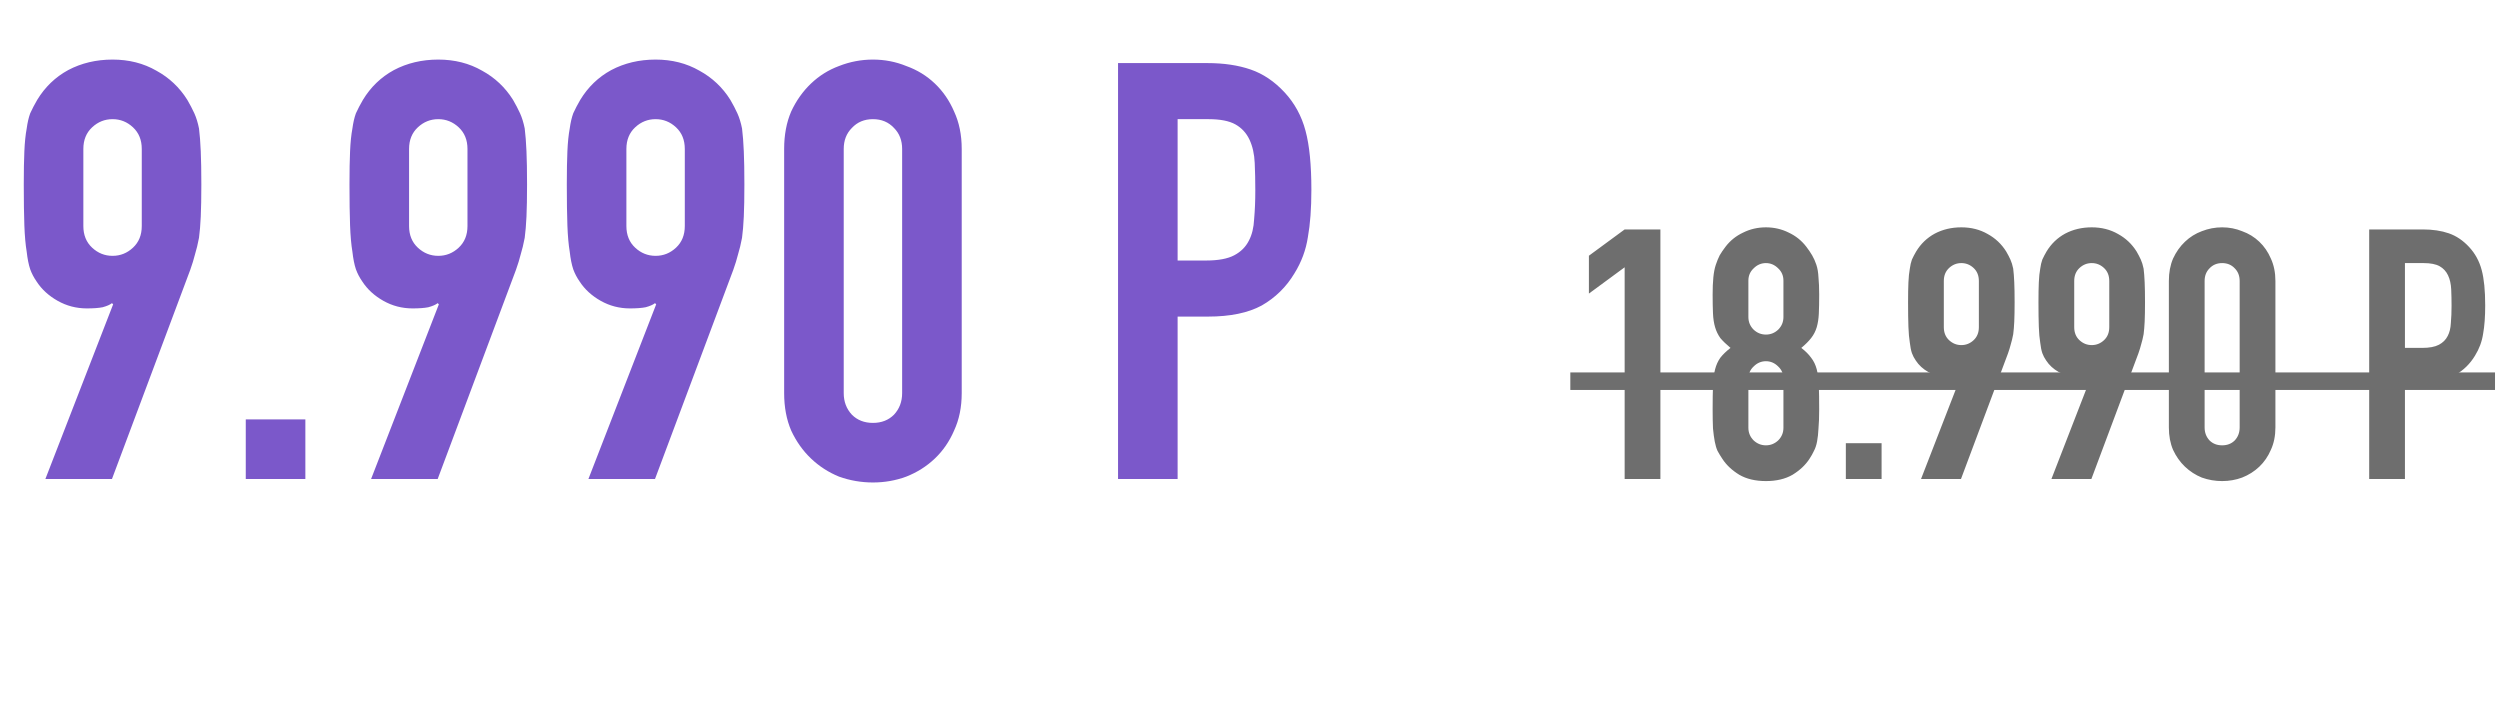 <?xml version="1.0" encoding="UTF-8"?> <svg xmlns="http://www.w3.org/2000/svg" width="214" height="60" viewBox="0 0 214 60" fill="none"><path d="M3.885 41L9.685 26.05L9.585 25.95C9.418 26.083 9.152 26.2 8.785 26.3C8.452 26.367 8.002 26.4 7.435 26.4C6.535 26.4 5.702 26.183 4.935 25.75C4.168 25.317 3.568 24.767 3.135 24.1C2.902 23.767 2.718 23.417 2.585 23.05C2.452 22.65 2.352 22.15 2.285 21.55C2.185 20.95 2.118 20.2 2.085 19.3C2.052 18.367 2.035 17.2 2.035 15.8C2.035 14.633 2.052 13.683 2.085 12.95C2.118 12.183 2.185 11.533 2.285 11C2.352 10.5 2.452 10.067 2.585 9.7C2.752 9.333 2.952 8.95 3.185 8.55C3.852 7.45 4.735 6.6 5.835 6C6.968 5.4 8.235 5.1 9.635 5.1C11.035 5.1 12.285 5.417 13.385 6.05C14.485 6.65 15.368 7.483 16.035 8.55C16.268 8.95 16.468 9.333 16.635 9.7C16.802 10.067 16.935 10.5 17.035 11C17.102 11.533 17.152 12.183 17.185 12.95C17.218 13.683 17.235 14.633 17.235 15.8C17.235 16.9 17.218 17.817 17.185 18.55C17.152 19.25 17.102 19.85 17.035 20.35C16.935 20.883 16.818 21.367 16.685 21.8C16.585 22.2 16.452 22.633 16.285 23.1L9.585 41H3.885ZM7.135 19.35C7.135 20.117 7.385 20.733 7.885 21.2C8.385 21.667 8.968 21.9 9.635 21.9C10.302 21.9 10.885 21.667 11.385 21.2C11.885 20.733 12.135 20.117 12.135 19.35V12.75C12.135 11.983 11.885 11.367 11.385 10.9C10.885 10.433 10.302 10.2 9.635 10.2C8.968 10.2 8.385 10.433 7.885 10.9C7.385 11.367 7.135 11.983 7.135 12.75V19.35ZM21.038 41V35.9H26.139V41H21.038ZM31.766 41L37.566 26.05L37.466 25.95C37.299 26.083 37.032 26.2 36.666 26.3C36.333 26.367 35.883 26.4 35.316 26.4C34.416 26.4 33.583 26.183 32.816 25.75C32.049 25.317 31.449 24.767 31.016 24.1C30.782 23.767 30.599 23.417 30.466 23.05C30.332 22.65 30.233 22.15 30.166 21.55C30.066 20.95 29.999 20.2 29.966 19.3C29.933 18.367 29.916 17.2 29.916 15.8C29.916 14.633 29.933 13.683 29.966 12.95C29.999 12.183 30.066 11.533 30.166 11C30.233 10.5 30.332 10.067 30.466 9.7C30.633 9.333 30.832 8.95 31.066 8.55C31.733 7.45 32.616 6.6 33.716 6C34.849 5.4 36.116 5.1 37.516 5.1C38.916 5.1 40.166 5.417 41.266 6.05C42.366 6.65 43.249 7.483 43.916 8.55C44.149 8.95 44.349 9.333 44.516 9.7C44.682 10.067 44.816 10.5 44.916 11C44.983 11.533 45.032 12.183 45.066 12.95C45.099 13.683 45.116 14.633 45.116 15.8C45.116 16.9 45.099 17.817 45.066 18.55C45.032 19.25 44.983 19.85 44.916 20.35C44.816 20.883 44.699 21.367 44.566 21.8C44.466 22.2 44.333 22.633 44.166 23.1L37.466 41H31.766ZM35.016 19.35C35.016 20.117 35.266 20.733 35.766 21.2C36.266 21.667 36.849 21.9 37.516 21.9C38.182 21.9 38.766 21.667 39.266 21.2C39.766 20.733 40.016 20.117 40.016 19.35V12.75C40.016 11.983 39.766 11.367 39.266 10.9C38.766 10.433 38.182 10.2 37.516 10.2C36.849 10.2 36.266 10.433 35.766 10.9C35.266 11.367 35.016 11.983 35.016 12.75V19.35ZM50.369 41L56.169 26.05L56.069 25.95C55.903 26.083 55.636 26.2 55.269 26.3C54.936 26.367 54.486 26.4 53.919 26.4C53.019 26.4 52.186 26.183 51.419 25.75C50.653 25.317 50.053 24.767 49.619 24.1C49.386 23.767 49.203 23.417 49.069 23.05C48.936 22.65 48.836 22.15 48.769 21.55C48.669 20.95 48.603 20.2 48.569 19.3C48.536 18.367 48.519 17.2 48.519 15.8C48.519 14.633 48.536 13.683 48.569 12.95C48.603 12.183 48.669 11.533 48.769 11C48.836 10.5 48.936 10.067 49.069 9.7C49.236 9.333 49.436 8.95 49.669 8.55C50.336 7.45 51.219 6.6 52.319 6C53.453 5.4 54.719 5.1 56.119 5.1C57.519 5.1 58.769 5.417 59.869 6.05C60.969 6.65 61.853 7.483 62.519 8.55C62.753 8.95 62.953 9.333 63.119 9.7C63.286 10.067 63.419 10.5 63.519 11C63.586 11.533 63.636 12.183 63.669 12.95C63.703 13.683 63.719 14.633 63.719 15.8C63.719 16.9 63.703 17.817 63.669 18.55C63.636 19.25 63.586 19.85 63.519 20.35C63.419 20.883 63.303 21.367 63.169 21.8C63.069 22.2 62.936 22.633 62.769 23.1L56.069 41H50.369ZM53.619 19.35C53.619 20.117 53.869 20.733 54.369 21.2C54.869 21.667 55.453 21.9 56.119 21.9C56.786 21.9 57.369 21.667 57.869 21.2C58.369 20.733 58.619 20.117 58.619 19.35V12.75C58.619 11.983 58.369 11.367 57.869 10.9C57.369 10.433 56.786 10.2 56.119 10.2C55.453 10.2 54.869 10.433 54.369 10.9C53.869 11.367 53.619 11.983 53.619 12.75V19.35ZM67.123 12.75C67.123 11.55 67.323 10.483 67.723 9.55C68.156 8.617 68.723 7.817 69.423 7.15C70.123 6.483 70.923 5.983 71.823 5.65C72.756 5.283 73.723 5.1 74.723 5.1C75.723 5.1 76.673 5.283 77.573 5.65C78.506 5.983 79.323 6.483 80.023 7.15C80.723 7.817 81.273 8.617 81.673 9.55C82.106 10.483 82.323 11.55 82.323 12.75V33.65C82.323 34.85 82.106 35.917 81.673 36.85C81.273 37.783 80.723 38.583 80.023 39.25C79.323 39.917 78.506 40.433 77.573 40.8C76.673 41.133 75.723 41.3 74.723 41.3C73.723 41.3 72.756 41.133 71.823 40.8C70.923 40.433 70.123 39.917 69.423 39.25C68.723 38.583 68.156 37.783 67.723 36.85C67.323 35.917 67.123 34.85 67.123 33.65V12.75ZM72.223 33.65C72.223 34.383 72.456 35 72.923 35.5C73.389 35.967 73.99 36.2 74.723 36.2C75.456 36.2 76.056 35.967 76.523 35.5C76.99 35 77.223 34.383 77.223 33.65V12.75C77.223 12.017 76.99 11.417 76.523 10.95C76.056 10.45 75.456 10.2 74.723 10.2C73.99 10.2 73.389 10.45 72.923 10.95C72.456 11.417 72.223 12.017 72.223 12.75V33.65ZM95.704 41V5.4H103.354C104.754 5.4 105.987 5.583 107.054 5.95C108.12 6.317 109.087 6.967 109.954 7.9C110.82 8.833 111.42 9.933 111.754 11.2C112.087 12.433 112.254 14.117 112.254 16.25C112.254 17.85 112.154 19.2 111.954 20.3C111.787 21.4 111.404 22.433 110.804 23.4C110.104 24.567 109.17 25.483 108.004 26.15C106.837 26.783 105.304 27.1 103.404 27.1H100.804V41H95.704ZM100.804 10.2V22.3H103.254C104.287 22.3 105.087 22.15 105.654 21.85C106.22 21.55 106.637 21.133 106.904 20.6C107.17 20.1 107.32 19.483 107.354 18.75C107.42 18.017 107.454 17.2 107.454 16.3C107.454 15.467 107.437 14.683 107.404 13.95C107.37 13.183 107.22 12.517 106.954 11.95C106.687 11.383 106.287 10.95 105.754 10.65C105.22 10.35 104.454 10.2 103.454 10.2H100.804Z" fill="#7B58CA"></path><path d="M139.07 41V22.88L136.01 25.13V21.89L139.07 19.64H142.13V41H139.07ZM152.662 24.02C152.662 23.6 152.512 23.25 152.212 22.97C151.912 22.67 151.562 22.52 151.162 22.52C150.762 22.52 150.412 22.67 150.112 22.97C149.812 23.25 149.662 23.6 149.662 24.02V27.14C149.662 27.56 149.812 27.92 150.112 28.22C150.412 28.5 150.762 28.64 151.162 28.64C151.562 28.64 151.912 28.5 152.212 28.22C152.512 27.92 152.662 27.56 152.662 27.14V24.02ZM146.602 25.22C146.602 24.64 146.622 24.15 146.662 23.75C146.702 23.33 146.772 22.97 146.872 22.67C146.972 22.37 147.082 22.1 147.202 21.86C147.342 21.62 147.512 21.37 147.712 21.11C148.112 20.59 148.612 20.19 149.212 19.91C149.812 19.61 150.462 19.46 151.162 19.46C151.862 19.46 152.512 19.61 153.112 19.91C153.712 20.19 154.212 20.59 154.612 21.11C154.812 21.37 154.982 21.62 155.122 21.86C155.262 22.1 155.382 22.37 155.482 22.67C155.582 22.97 155.642 23.33 155.662 23.75C155.702 24.15 155.722 24.64 155.722 25.22C155.722 25.86 155.712 26.4 155.692 26.84C155.672 27.28 155.612 27.67 155.512 28.01C155.412 28.35 155.252 28.66 155.032 28.94C154.832 29.2 154.552 29.48 154.192 29.78C154.552 30.06 154.832 30.34 155.032 30.62C155.252 30.9 155.412 31.23 155.512 31.61C155.612 31.99 155.672 32.46 155.692 33.02C155.712 33.56 155.722 34.23 155.722 35.03C155.722 35.69 155.702 36.24 155.662 36.68C155.642 37.1 155.602 37.47 155.542 37.79C155.482 38.11 155.392 38.38 155.272 38.6C155.172 38.82 155.042 39.05 154.882 39.29C154.542 39.81 154.062 40.26 153.442 40.64C152.822 41 152.062 41.18 151.162 41.18C150.262 41.18 149.502 41 148.882 40.64C148.262 40.26 147.782 39.81 147.442 39.29C147.282 39.05 147.142 38.82 147.022 38.6C146.922 38.38 146.842 38.11 146.782 37.79C146.722 37.47 146.672 37.1 146.632 36.68C146.612 36.24 146.602 35.69 146.602 35.03C146.602 34.23 146.612 33.56 146.632 33.02C146.652 32.46 146.712 31.99 146.812 31.61C146.912 31.23 147.062 30.9 147.262 30.62C147.482 30.34 147.772 30.06 148.132 29.78C147.772 29.48 147.482 29.2 147.262 28.94C147.062 28.66 146.912 28.35 146.812 28.01C146.712 27.67 146.652 27.28 146.632 26.84C146.612 26.4 146.602 25.86 146.602 25.22ZM152.662 32.42C152.662 32 152.512 31.65 152.212 31.37C151.912 31.07 151.562 30.92 151.162 30.92C150.762 30.92 150.412 31.07 150.112 31.37C149.812 31.65 149.662 32 149.662 32.42V36.62C149.662 37.04 149.812 37.4 150.112 37.7C150.412 37.98 150.762 38.12 151.162 38.12C151.562 38.12 151.912 37.98 152.212 37.7C152.512 37.4 152.662 37.04 152.662 36.62V32.42ZM158.004 41V37.94H161.064V41H158.004ZM164.441 41L167.921 32.03L167.861 31.97C167.761 32.05 167.601 32.12 167.381 32.18C167.181 32.22 166.911 32.24 166.571 32.24C166.031 32.24 165.531 32.11 165.071 31.85C164.611 31.59 164.251 31.26 163.991 30.86C163.851 30.66 163.741 30.45 163.661 30.23C163.581 29.99 163.521 29.69 163.481 29.33C163.421 28.97 163.381 28.52 163.361 27.98C163.341 27.42 163.331 26.72 163.331 25.88C163.331 25.18 163.341 24.61 163.361 24.17C163.381 23.71 163.421 23.32 163.481 23C163.521 22.7 163.581 22.44 163.661 22.22C163.761 22 163.881 21.77 164.021 21.53C164.421 20.87 164.951 20.36 165.611 20C166.291 19.64 167.051 19.46 167.891 19.46C168.731 19.46 169.481 19.65 170.141 20.03C170.801 20.39 171.331 20.89 171.731 21.53C171.871 21.77 171.991 22 172.091 22.22C172.191 22.44 172.271 22.7 172.331 23C172.371 23.32 172.401 23.71 172.421 24.17C172.441 24.61 172.451 25.18 172.451 25.88C172.451 26.54 172.441 27.09 172.421 27.53C172.401 27.95 172.371 28.31 172.331 28.61C172.271 28.93 172.201 29.22 172.121 29.48C172.061 29.72 171.981 29.98 171.881 30.26L167.861 41H164.441ZM166.391 28.01C166.391 28.47 166.541 28.84 166.841 29.12C167.141 29.4 167.491 29.54 167.891 29.54C168.291 29.54 168.641 29.4 168.941 29.12C169.241 28.84 169.391 28.47 169.391 28.01V24.05C169.391 23.59 169.241 23.22 168.941 22.94C168.641 22.66 168.291 22.52 167.891 22.52C167.491 22.52 167.141 22.66 166.841 22.94C166.541 23.22 166.391 23.59 166.391 24.05V28.01ZM175.603 41L179.083 32.03L179.023 31.97C178.923 32.05 178.763 32.12 178.543 32.18C178.343 32.22 178.073 32.24 177.733 32.24C177.193 32.24 176.693 32.11 176.233 31.85C175.773 31.59 175.413 31.26 175.153 30.86C175.013 30.66 174.903 30.45 174.823 30.23C174.743 29.99 174.683 29.69 174.643 29.33C174.583 28.97 174.543 28.52 174.523 27.98C174.503 27.42 174.493 26.72 174.493 25.88C174.493 25.18 174.503 24.61 174.523 24.17C174.543 23.71 174.583 23.32 174.643 23C174.683 22.7 174.743 22.44 174.823 22.22C174.923 22 175.043 21.77 175.183 21.53C175.583 20.87 176.113 20.36 176.773 20C177.453 19.64 178.213 19.46 179.053 19.46C179.893 19.46 180.643 19.65 181.303 20.03C181.963 20.39 182.493 20.89 182.893 21.53C183.033 21.77 183.153 22 183.253 22.22C183.353 22.44 183.433 22.7 183.493 23C183.533 23.32 183.563 23.71 183.583 24.17C183.603 24.61 183.613 25.18 183.613 25.88C183.613 26.54 183.603 27.09 183.583 27.53C183.563 27.95 183.533 28.31 183.493 28.61C183.433 28.93 183.363 29.22 183.283 29.48C183.223 29.72 183.143 29.98 183.043 30.26L179.023 41H175.603ZM177.553 28.01C177.553 28.47 177.703 28.84 178.003 29.12C178.303 29.4 178.653 29.54 179.053 29.54C179.453 29.54 179.803 29.4 180.103 29.12C180.403 28.84 180.553 28.47 180.553 28.01V24.05C180.553 23.59 180.403 23.22 180.103 22.94C179.803 22.66 179.453 22.52 179.053 22.52C178.653 22.52 178.303 22.66 178.003 22.94C177.703 23.22 177.553 23.59 177.553 24.05V28.01ZM185.655 24.05C185.655 23.33 185.775 22.69 186.015 22.13C186.275 21.57 186.615 21.09 187.035 20.69C187.455 20.29 187.935 19.99 188.475 19.79C189.035 19.57 189.615 19.46 190.215 19.46C190.815 19.46 191.385 19.57 191.925 19.79C192.485 19.99 192.975 20.29 193.395 20.69C193.815 21.09 194.145 21.57 194.385 22.13C194.645 22.69 194.775 23.33 194.775 24.05V36.59C194.775 37.31 194.645 37.95 194.385 38.51C194.145 39.07 193.815 39.55 193.395 39.95C192.975 40.35 192.485 40.66 191.925 40.88C191.385 41.08 190.815 41.18 190.215 41.18C189.615 41.18 189.035 41.08 188.475 40.88C187.935 40.66 187.455 40.35 187.035 39.95C186.615 39.55 186.275 39.07 186.015 38.51C185.775 37.95 185.655 37.31 185.655 36.59V24.05ZM188.715 36.59C188.715 37.03 188.855 37.4 189.135 37.7C189.415 37.98 189.775 38.12 190.215 38.12C190.655 38.12 191.015 37.98 191.295 37.7C191.575 37.4 191.715 37.03 191.715 36.59V24.05C191.715 23.61 191.575 23.25 191.295 22.97C191.015 22.67 190.655 22.52 190.215 22.52C189.775 22.52 189.415 22.67 189.135 22.97C188.855 23.25 188.715 23.61 188.715 24.05V36.59ZM202.803 41V19.64H207.393C208.233 19.64 208.973 19.75 209.613 19.97C210.253 20.19 210.833 20.58 211.353 21.14C211.873 21.7 212.233 22.36 212.433 23.12C212.633 23.86 212.733 24.87 212.733 26.15C212.733 27.11 212.673 27.92 212.553 28.58C212.453 29.24 212.223 29.86 211.863 30.44C211.443 31.14 210.883 31.69 210.183 32.09C209.483 32.47 208.563 32.66 207.423 32.66H205.863V41H202.803ZM205.863 22.52V29.78H207.333C207.953 29.78 208.433 29.69 208.773 29.51C209.113 29.33 209.363 29.08 209.523 28.76C209.683 28.46 209.773 28.09 209.793 27.65C209.833 27.21 209.853 26.72 209.853 26.18C209.853 25.68 209.843 25.21 209.823 24.77C209.803 24.31 209.713 23.91 209.553 23.57C209.393 23.23 209.153 22.97 208.833 22.79C208.513 22.61 208.053 22.52 207.453 22.52H205.863Z" fill="#6E6E6E"></path><path d="M134.42 31.88H213.573V33.38H134.42V31.88Z" fill="#6E6E6E"></path></svg> 